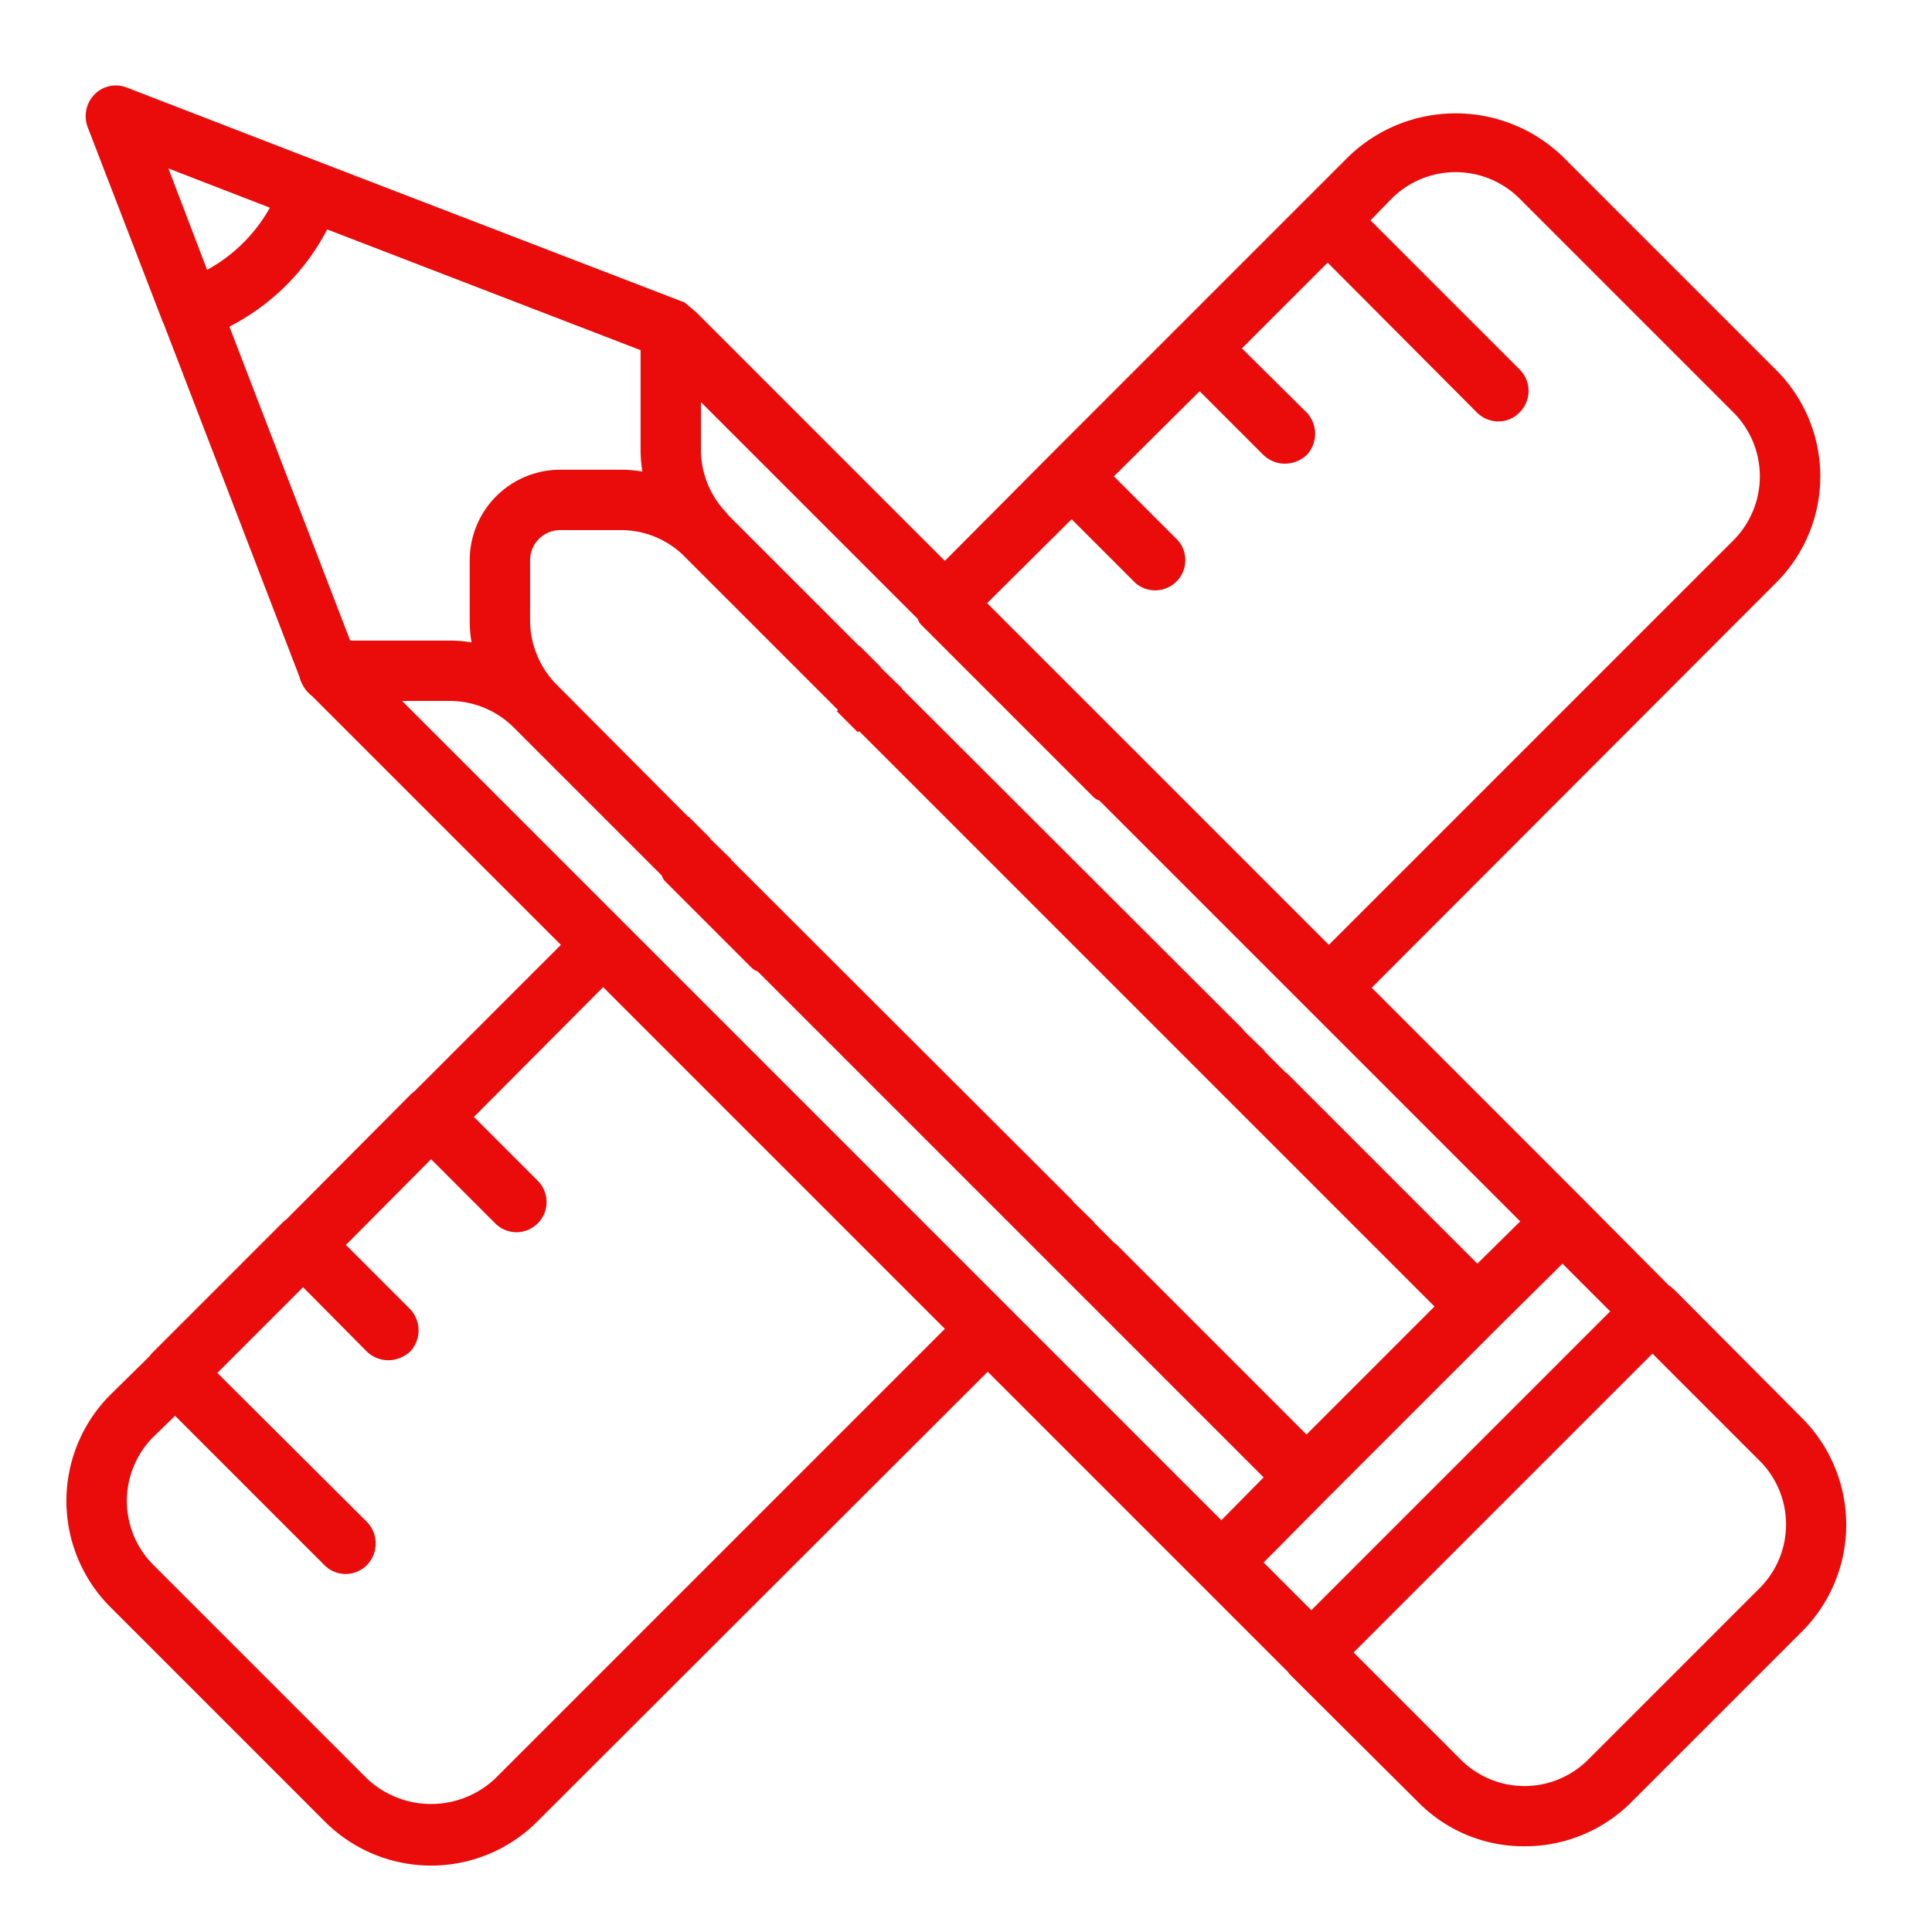 <?xml version="1.0" encoding="UTF-8"?> <svg xmlns="http://www.w3.org/2000/svg" xmlns:xlink="http://www.w3.org/1999/xlink" xmlns:svgjs="http://svgjs.com/svgjs" id="SvgjsSvg1079" width="288" height="288"> <defs id="SvgjsDefs1080"></defs> <g id="SvgjsG1081"> <svg xmlns="http://www.w3.org/2000/svg" data-name="Layer 1" viewBox="0 0 32 32" width="288" height="288"> <path d="M29.85,23.49l-2.12-2.13c-.01-.01-.03-.02-.04-.03a.054.054,0,0,0-.04-.03l-1.42-1.43-3.51-3.51,6.69-6.7a2.487,2.487,0,0,0,0-3.54L25.88,2.59a2.555,2.555,0,0,0-3.54,0L17.39,7.54,15.65,9.29,11.53,5.17l-.19-.16-.13-.05L5.31,2.69,2.1,1.45a.493.493,0,0,0-.53.11.513.513,0,0,0-.12.54L2.68,5.29V5.3l.03.06,2.25,5.85a.584.584,0,0,0,.21.32l4.12,4.12L6.86,18.08a.376.376,0,0,0-.07.06L4.74,20.2a.371.371,0,0,0-.07.06L2.54,22.39a.375.375,0,0,0-.06.07l-.64.63a2.487,2.487,0,0,0,0,3.54l3.53,3.53a2.487,2.487,0,0,0,3.54,0l7.45-7.44,4.97,4.97c.01.01.02.03.03.04l2.13,2.12a2.451,2.451,0,0,0,1.76.73,2.49,2.49,0,0,0,1.77-.73l2.83-2.83A2.5,2.5,0,0,0,29.85,23.49ZM17.75,8.6l1.06,1.06a.5.5,0,0,0,.7-.71L18.45,7.89l1.42-1.41,1.06,1.06a.518.518,0,0,0,.35.14.543.543,0,0,0,.36-.14.513.513,0,0,0,0-.71L20.57,5.77l1.42-1.42,2.47,2.48a.507.507,0,0,0,.36.15.485.485,0,0,0,.35-.15.5.5,0,0,0,0-.71L22.7,3.65l.35-.36a1.5,1.5,0,0,1,2.12,0l3.54,3.54a1.5,1.5,0,0,1,0,2.12l-6.7,6.7L16.35,9.99ZM15.2,10.25a.259.259,0,0,0,.07.11l.01.01.35.35,2.47,2.47a.259.259,0,0,0,.11.07l3.1,3.1.35.35.35.35,3.17,3.17-.71.7-3.16-3.16H21.3l-.35-.35v-.01l-.35-.34v-.01l-5.66-5.65V11.4l-.35-.34v-.01l-.35-.35h-.01L12.05,8.52V8.51a1.5,1.5,0,0,1-.44-1.06V6.66l3.33,3.33Zm6.44,13.51L18.48,20.6h-.01l-.35-.35v-.01l-.35-.34v-.01l-5.66-5.65v-.01l-.35-.34v-.01l-.35-.35H11.4L9.22,11.34l-.03-.03a1.523,1.523,0,0,1-.41-1.03v-1a.5.5,0,0,1,.5-.5h1a1.489,1.489,0,0,1,1.02.4l.04.04,2.19,2.19.35.35-.02.02.35.35.02-.02,5.66,5.66.35.35.36.36,3.16,3.16ZM4.47,3.44A2.641,2.641,0,0,1,3.43,4.47L2.79,2.79Zm.95.36,5.19,2V7.45a2.184,2.184,0,0,0,.03.36,2.184,2.184,0,0,0-.36-.03h-1a1.5,1.5,0,0,0-1.5,1.5v1a2.185,2.185,0,0,0,.03.36,2.184,2.184,0,0,0-.36-.03H5.8l-2-5.2A3.759,3.759,0,0,0,5.42,3.8ZM8.2,29.46a1.548,1.548,0,0,1-2.12,0L2.54,25.92a1.5,1.5,0,0,1,0-2.12l.36-.35,2.47,2.47a.495.495,0,0,0,.71,0,.513.513,0,0,0,0-.71L3.6,22.74l1.42-1.42,1.06,1.07a.518.518,0,0,0,.35.14.543.543,0,0,0,.36-.14.513.513,0,0,0,0-.71L5.73,20.62,7.14,19.2,8.2,20.26a.5.5,0,0,0,.35.15.507.507,0,0,0,.36-.15.5.5,0,0,0,0-.7L7.85,18.5l2.14-2.15,5.66,5.66Zm8.51-7.8-.35-.35L10.7,15.65l-.35-.35-.36-.36L6.66,11.61h.79a1.5,1.5,0,0,1,1.06.44l2.19,2.19.26.26a.258.258,0,0,0,.07.11l.35.35,1.06,1.06a.259.259,0,0,0,.11.07l4.51,4.51.35.35.36.36,3.16,3.16-.7.71-3.17-3.17Zm4.22,4.22,1.03-1.04.05-.05,2.78-2.78.05-.05,1.04-1.03.79.79-4.95,4.95Zm8.21.43-2.83,2.83a1.491,1.491,0,0,1-2.12,0l-1.77-1.77,4.95-4.95,1.77,1.77A1.491,1.491,0,0,1,29.14,26.31Z" fill="#ea0b0b" class="color000 svgShape"></path> </svg> </g> </svg> 